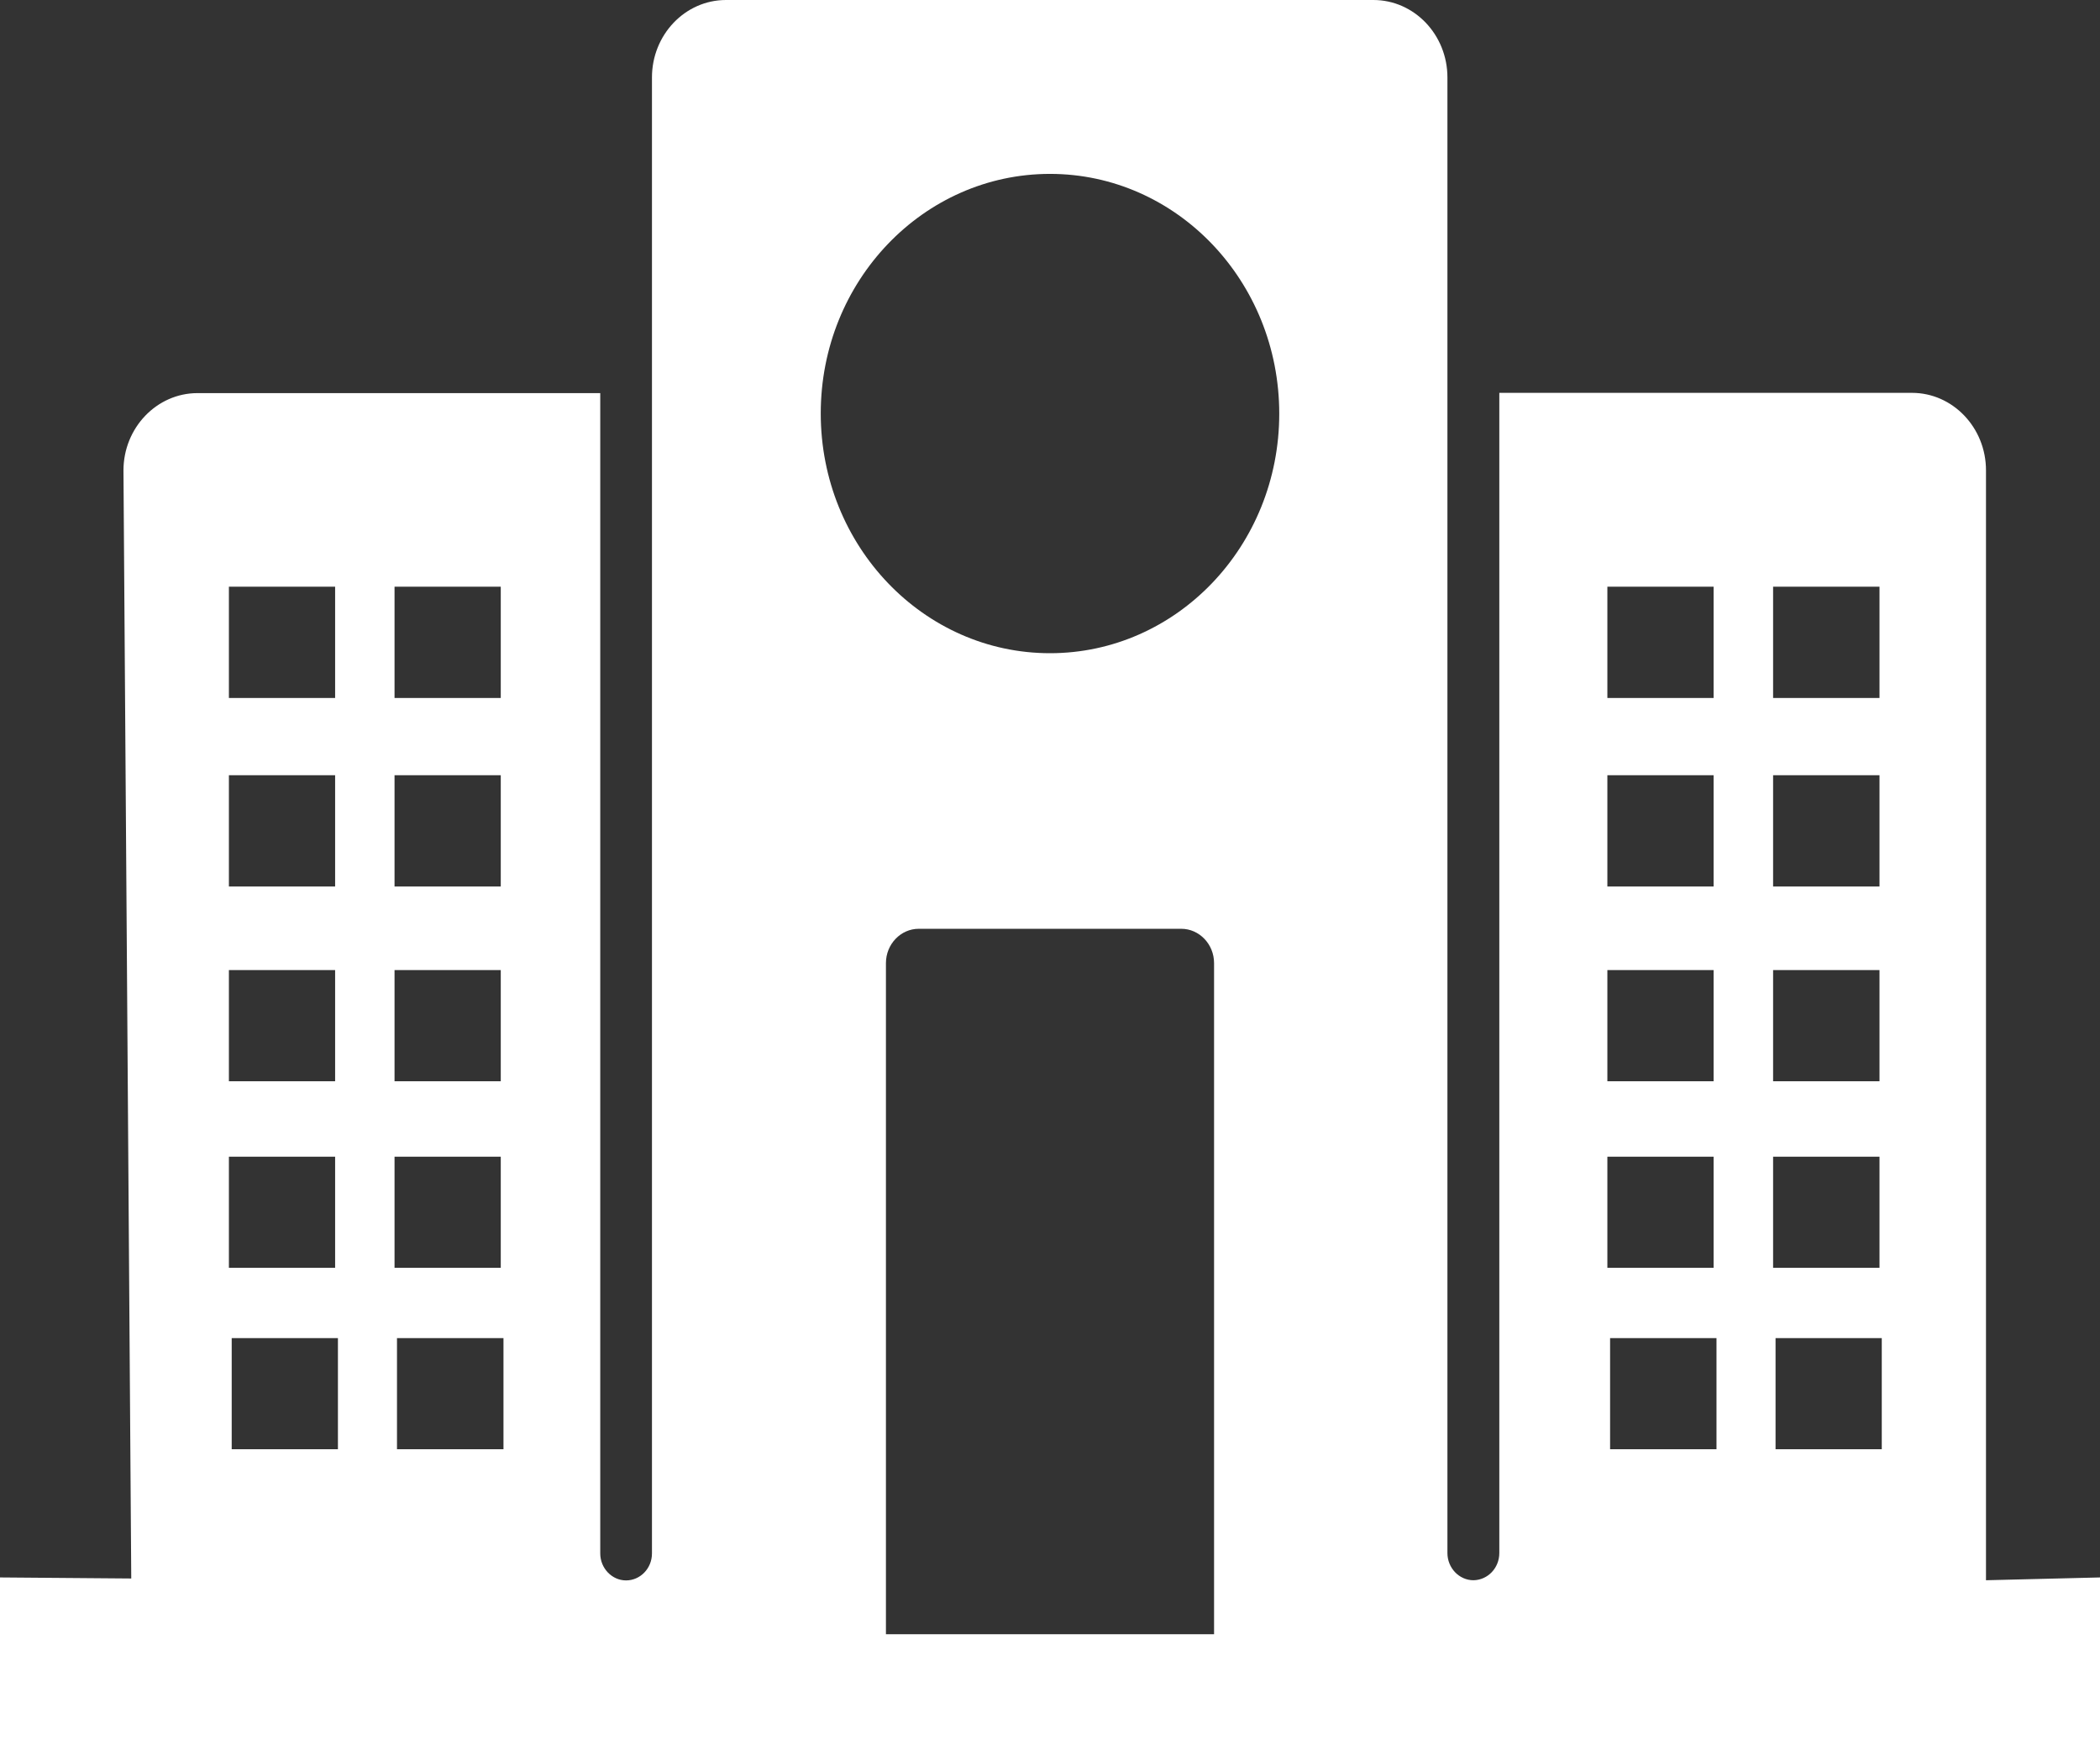 <svg width="24" height="20" viewBox="0 0 24 20" fill="none" xmlns="http://www.w3.org/2000/svg">
    <rect x="0" y="0" width="24" height="20" fill="#333333" stroke="none"/>
    <path fill-rule="evenodd" clip-rule="evenodd"
          d="M22.697 18.057V5.374C22.697 4.886 22.317 4.489 21.851 4.489H17.135V17.746C17.135 17.917 17.004 18.054 16.84 18.057C16.676 18.057 16.542 17.917 16.542 17.746V0.885C16.542 0.397 16.163 0 15.696 0H8.297C7.83 0 7.451 0.397 7.451 0.885V17.751C7.451 17.922 7.317 18.059 7.155 18.059C6.994 18.059 6.86 17.92 6.86 17.751V4.492H2.257C1.791 4.492 1.411 4.889 1.411 5.376L1.5 18.037L0 18.025V20H24V18.025L22.697 18.057ZM4.509 6.704H5.723V7.976H4.509V6.704ZM5.723 8.858H4.509V10.13H5.723V8.858ZM4.509 11.085H5.723V12.355H4.509V11.085ZM3.83 6.704H2.616V7.976H3.83V6.704ZM2.616 8.858H3.83V10.13H2.616V8.858ZM3.83 11.085H2.616V12.355H3.83V11.085ZM2.616 13.217H3.83V14.487H2.616V13.217ZM2.648 16.56H3.862V15.29H2.648V16.56ZM4.509 13.217H5.723V14.487H4.509V13.217ZM4.537 16.56H5.754V15.29H4.537V16.56ZM13.875 18.674H10.125V11.005C10.125 10.789 10.294 10.613 10.5 10.613H13.5C13.706 10.613 13.875 10.789 13.875 11.005V18.674ZM9.38 4.724C9.38 6.239 10.554 7.464 12 7.464C13.446 7.464 14.62 6.241 14.62 4.727C14.62 3.212 13.446 1.987 12 1.987C10.554 1.987 9.38 3.21 9.38 4.724ZM20.264 6.704H21.48V7.976H20.264V6.704ZM21.48 8.858H20.264V10.13H21.48V8.858ZM20.264 11.085H21.48V12.355H20.264V11.085ZM19.584 6.704H18.37V7.976H19.584V6.704ZM18.37 8.858H19.584V10.13H18.37V8.858ZM19.584 11.085H18.37V12.355H19.584V11.085ZM18.37 13.217H19.584V14.487H18.37V13.217ZM18.401 16.56H19.617V15.29H18.401V16.56ZM20.264 13.217H21.48V14.487H20.264V13.217ZM20.292 16.56H21.506V15.29H20.292V16.56Z"
          fill="white"/>
</svg>
